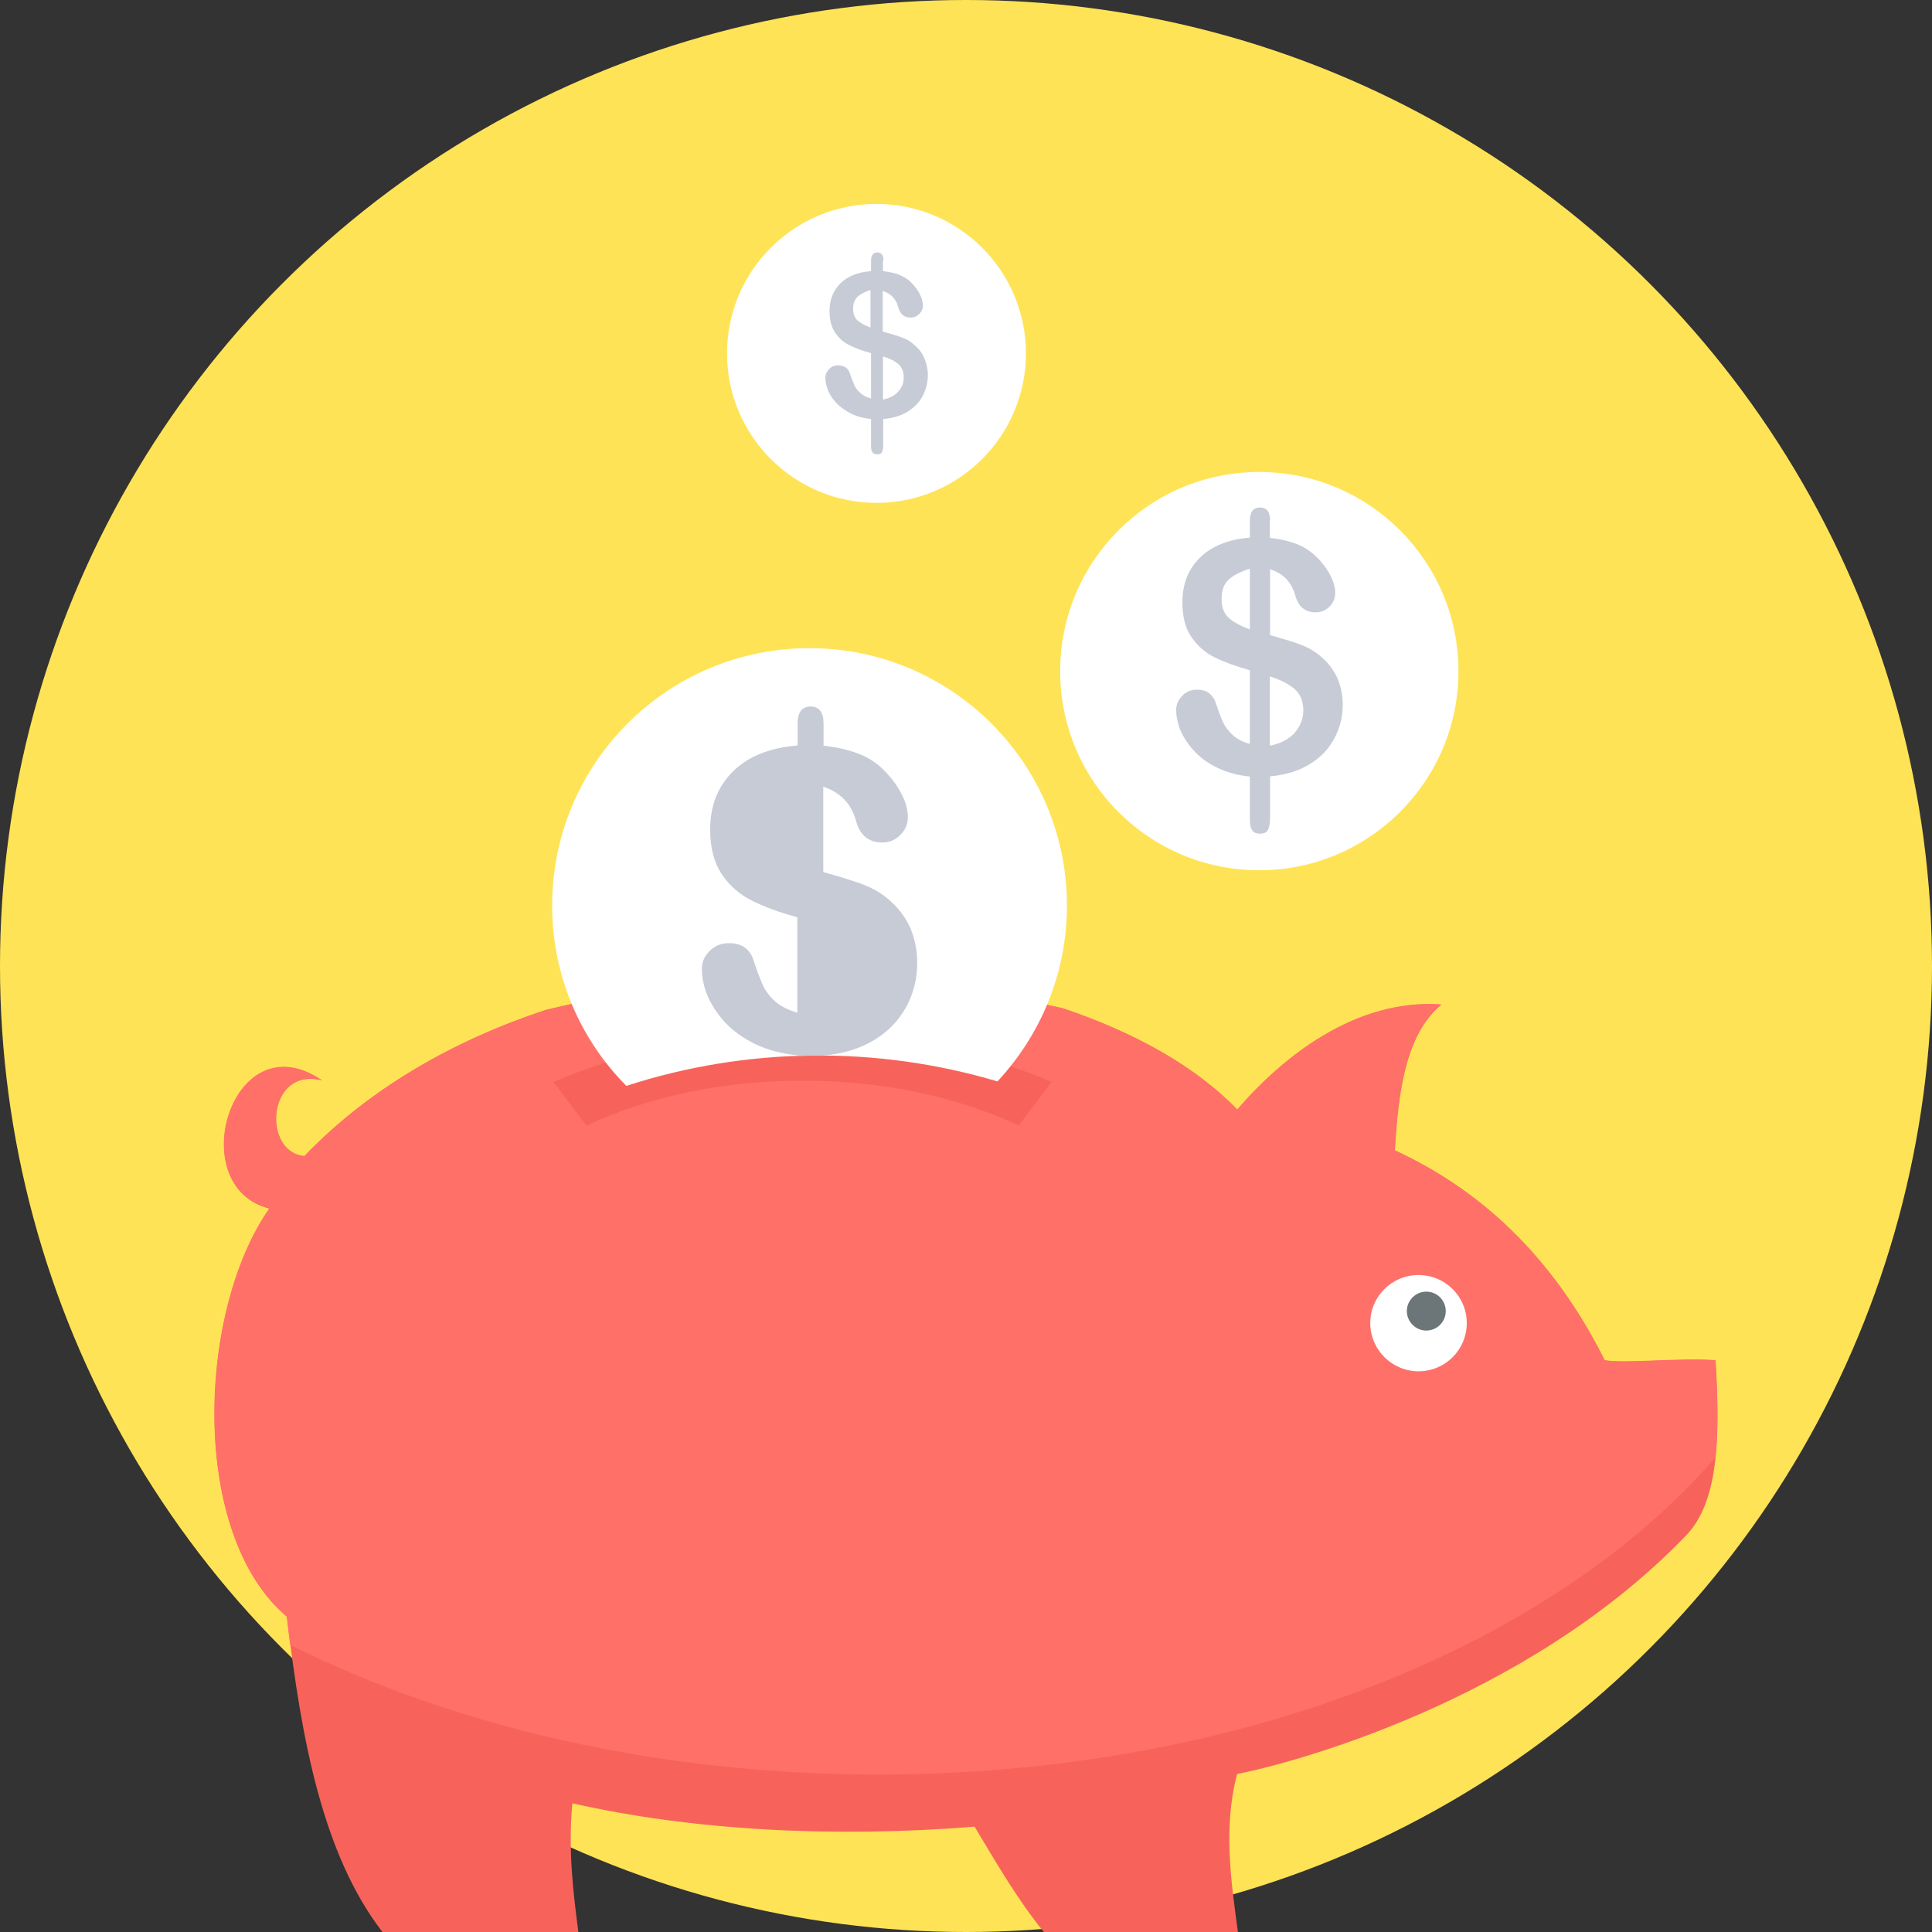 <?xml version="1.0" encoding="iso-8859-1"?>
<!-- Generator: Adobe Illustrator 19.0.0, SVG Export Plug-In . SVG Version: 6.00 Build 0)  -->
<svg version="1.1" id="Layer_1" xmlns="http://www.w3.org/2000/svg" xmlns:xlink="http://www.w3.org/1999/xlink" x="0px" y="0px"
	 viewBox="0 0 512 512" style="enable-background:new 0 0 512 512;" xml:space="preserve">
<rect x="0" y="0" width="512" height="512" fill="#333333" stroke="none"/>
<circle style="fill:#FFE356;" cx="256" cy="256" r="256"/>
<path d="M348.278,191.983c0-3.851-1.444-6.739-4.263-8.733c-1.65-1.169-4.332-2.269-8.183-3.301v24.135
	c5.226-0.206,8.87-2.132,10.864-5.707C347.728,196.59,348.278,194.389,348.278,191.983z"/>
<path d="M331.569,148.869c-4.057,0.138-6.876,1.375-8.664,3.644c-1.719,2.269-2.613,4.676-2.613,7.22
	c0,3.026,0.963,5.363,3.026,7.151c2.063,1.719,4.745,2.888,8.183,3.576v-21.591l0,0H331.569z"/>
<path style="fill:#FFFFFF;" d="M333.701,230.627c29.155,0,52.809-23.654,52.809-52.74c0-29.155-23.654-52.809-52.809-52.809
	c-29.155,0-52.74,23.654-52.74,52.809S304.546,230.627,333.701,230.627z"/>
<path d="M243.279,104.243c0-2.888-1.031-5.02-3.163-6.532c-1.238-0.894-3.232-1.719-6.12-2.475v18.084
	c3.919-0.138,6.67-1.582,8.114-4.332C242.867,107.612,243.279,106.031,243.279,104.243z"/>
<path d="M230.696,71.925c-3.026,0.138-5.157,1.031-6.464,2.75c-1.306,1.719-1.925,3.507-1.925,5.432
	c0,2.269,0.756,4.057,2.269,5.363s3.576,2.2,6.12,2.682V71.925L230.696,71.925z"/>
<path style="fill:#FFFFFF;" d="M232.277,133.26c21.866,0,39.607-17.741,39.607-39.607s-17.741-39.607-39.607-39.607
	S192.67,71.787,192.67,93.654S210.411,133.26,232.277,133.26z"/>
<path style="fill:#F7635B;" d="M446.883,406.863c8.32-8.733,9.077-24.823,7.77-46.345c-9.764-0.688-24.273,0.963-29.361,0
	c-12.377-24.685-30.255-43.939-55.628-55.628c0.894-16.09,3.026-30.943,12.308-38.644c-22.623-1.582-41.876,13.752-54.047,27.848
	c-11.002-11.414-27.23-20.491-46.345-26.886c-48.89-10.796-94.272-9.833-136.905,0.481c-24.273,8.045-46.552,20.629-63.948,38.713
	c-11.277-0.894-10.039-23.792,4.607-20.078c-23.86-16.228-36.994,28.261-13.89,33.968c-19.253,27.505-21.11,86.502,4.607,108.162
	c3.782,32.524,9.489,63.055,25.304,83.546h51.915c-1.375-10.589-2.75-21.797-1.582-34.106c31.562,7.151,68.968,9.214,106.581,6.189
	c5.776,9.627,11.414,19.391,18.359,27.917h51.434c-1.857-13.615-3.919-27.849-0.206-41.876
	C340.233,467.786,403.838,451.627,446.883,406.863z"/>
<path style="fill:#FF7069;" d="M454.584,386.372c0.756-7.358,0.619-16.09,0-25.923c-9.764-0.688-24.273,0.963-29.361,0
	c-12.377-24.685-30.255-43.939-55.628-55.628c0.894-16.09,3.026-30.943,12.308-38.644c-22.623-1.582-41.876,13.752-54.047,27.849
	c-11.002-11.414-27.23-20.491-46.345-26.886c-48.89-10.796-94.272-9.833-136.905,0.481c-24.273,8.045-46.552,20.629-63.948,38.713
	c-11.277-0.894-10.039-23.792,4.607-20.078c-23.86-16.228-36.994,28.261-13.89,33.968c-19.253,27.505-21.11,86.502,4.607,108.162
	c0.275,2.475,0.619,5.02,0.894,7.495c43.045,21.522,97.092,34.381,155.814,34.381c95.373,0,178.437-33.831,221.825-83.958
	L454.584,386.372z"/>
<path style="fill:#F7635B;" d="M212.68,273.878c24.617,0,47.377,4.745,66.011,12.858l-8.733,11.552
	c-15.884-7.495-35.687-11.896-57.279-11.896c-21.522,0-41.395,4.47-57.279,11.896l-8.733-11.552
	C165.303,278.623,188.132,273.878,212.68,273.878z"/>
<path style="fill:#FFFFFF;" d="M264.32,286.599c11.414-12.24,18.428-28.605,18.428-46.62c0-37.681-30.599-68.212-68.212-68.212
	c-37.681,0-68.212,30.53-68.212,68.212c0,18.634,7.495,35.55,19.666,47.789c31.768-10.314,66.286-10.727,98.398-1.169H264.32z"/>
<g>
	<path style="fill:#C6CBD6;" d="M211.236,279.86c2.269-0.069,4.607-0.138,6.876-0.069v-0.069c5.226-0.413,9.695-1.788,13.477-4.057
		c3.782-2.269,6.601-5.226,8.595-8.87c1.925-3.576,2.888-7.426,2.888-11.621c0-3.301-0.619-6.326-1.788-9.145
		c-1.238-2.75-2.957-5.157-5.226-7.151c-2.063-1.925-4.47-3.369-7.151-4.401c-2.682-1.031-6.257-2.132-10.727-3.369v-22.623
		c4.538,1.513,7.426,4.538,8.664,9.008c1.031,3.851,3.369,5.776,6.945,5.776c1.925,0,3.507-0.688,4.813-1.994
		s1.994-2.888,1.994-4.745c0-1.65-0.413-3.438-1.306-5.363c-0.894-1.925-2.132-3.851-3.782-5.707
		c-2.063-2.407-4.47-4.263-7.289-5.432c-2.75-1.169-6.12-1.994-9.97-2.407v-5.914c0-2.957-1.169-4.47-3.438-4.47
		s-3.438,1.513-3.438,4.538v5.776c-7.495,0.619-13.202,2.957-17.19,6.945c-3.988,3.988-5.982,9.077-5.982,15.334
		c0,4.813,1.031,8.733,3.026,11.758c1.994,3.026,4.676,5.363,7.908,7.014c3.232,1.65,7.289,3.163,12.171,4.47v25.304
		c-2.407-0.688-4.401-1.719-5.845-2.957c-1.444-1.306-2.544-2.75-3.301-4.332c-0.688-1.582-1.582-3.851-2.544-6.807
		c-0.413-1.375-1.238-2.475-2.338-3.232s-2.475-1.1-4.126-1.1c-1.994,0-3.713,0.688-5.088,2.063
		c-1.375,1.375-2.063,2.957-2.063,4.676c0,2.338,0.481,4.745,1.513,7.22c1.031,2.407,2.613,4.813,4.676,7.082
		c2.132,2.269,4.745,4.126,7.976,5.707c3.163,1.513,6.876,2.544,11.139,2.957v0.069L211.236,279.86z M211.236,229.114v-20.835
		c-3.026,0.894-5.432,2.063-7.151,3.576c-1.719,1.513-2.544,3.782-2.544,6.739c0,2.888,0.825,5.02,2.407,6.464
		c1.582,1.444,4.057,2.819,7.289,3.988V229.114z M218.112,245.273v23.792c3.644-0.756,6.464-2.2,8.458-4.401
		c1.994-2.2,2.957-4.813,2.957-7.77c0-3.163-0.963-5.57-2.888-7.289c-1.925-1.719-4.813-3.163-8.526-4.401V245.273z"/>
	<g>
		<path style="fill:#C6CBD6;" d="M233.996,69.037v2.819c1.857,0.206,3.438,0.55,4.745,1.169c1.306,0.55,2.475,1.444,3.438,2.613
			c0.756,0.894,1.375,1.788,1.788,2.75s0.619,1.788,0.619,2.544c0,0.894-0.344,1.65-0.963,2.269
			c-0.619,0.619-1.375,0.963-2.269,0.963c-1.719,0-2.819-0.894-3.301-2.75c-0.55-2.132-1.925-3.576-4.126-4.332v10.796
			c2.132,0.55,3.851,1.1,5.157,1.582s2.407,1.169,3.438,2.132c1.1,0.963,1.925,2.063,2.475,3.438c0.55,1.306,0.894,2.75,0.894,4.332
			c0,1.994-0.481,3.851-1.375,5.57c-0.894,1.719-2.269,3.094-4.057,4.194c-1.788,1.1-3.919,1.719-6.395,1.925v6.464
			c0,1.031-0.069,1.788-0.275,2.2c-0.206,0.481-0.619,0.688-1.306,0.688c-0.619,0-1.031-0.206-1.306-0.55
			c-0.275-0.413-0.344-0.963-0.344-1.788v-7.014c-1.994-0.206-3.782-0.688-5.295-1.444s-2.75-1.65-3.782-2.682
			c-1.031-1.1-1.788-2.2-2.269-3.369c-0.481-1.169-0.756-2.338-0.756-3.438c0-0.825,0.344-1.582,0.963-2.269
			c0.619-0.688,1.444-1.031,2.407-1.031c0.756,0,1.444,0.206,1.994,0.55s0.894,0.894,1.1,1.513c0.481,1.444,0.894,2.475,1.238,3.232
			s0.894,1.444,1.582,2.063c0.688,0.619,1.65,1.1,2.819,1.444V93.585c-2.338-0.619-4.263-1.375-5.776-2.132
			c-1.582-0.756-2.819-1.925-3.782-3.369c-0.963-1.444-1.444-3.301-1.444-5.638c0-2.957,0.963-5.432,2.819-7.289
			c1.925-1.925,4.607-3.026,8.183-3.301v-2.75c0-1.444,0.55-2.2,1.65-2.2s1.65,0.688,1.65,2.132H233.996z M230.696,86.846v-9.97
			c-1.444,0.413-2.613,1.031-3.369,1.719c-0.825,0.688-1.238,1.788-1.238,3.232c0,1.375,0.413,2.407,1.169,3.094
			c0.756,0.688,1.925,1.306,3.507,1.925H230.696z M233.996,94.547v11.346c1.719-0.344,3.094-1.031,4.057-2.132
			c0.963-1.031,1.444-2.269,1.444-3.713c0-1.513-0.481-2.682-1.375-3.507s-2.269-1.513-4.057-2.063L233.996,94.547z"/>
		<path style="fill:#C6CBD6;" d="M336.52,138.005v4.538c3.026,0.344,5.57,0.963,7.701,1.857c2.132,0.963,3.988,2.338,5.638,4.194
			c1.238,1.444,2.269,2.888,2.957,4.401c0.688,1.513,1.031,2.888,1.031,4.126c0,1.375-0.481,2.613-1.513,3.644
			c-1.031,1.031-2.269,1.513-3.713,1.513c-2.75,0-4.538-1.513-5.363-4.47c-0.963-3.507-3.163-5.845-6.67-6.945v17.465
			c3.438,0.963,6.257,1.788,8.32,2.613c2.063,0.756,3.919,1.925,5.501,3.369c1.719,1.513,3.094,3.369,4.057,5.501
			c0.894,2.132,1.375,4.47,1.375,7.014c0,3.163-0.756,6.189-2.269,8.939c-1.513,2.819-3.713,5.088-6.601,6.807
			c-2.888,1.788-6.395,2.819-10.383,3.163v10.452c0,1.65-0.138,2.819-0.481,3.576c-0.344,0.756-1.031,1.169-2.132,1.169
			c-1.031,0-1.719-0.275-2.132-0.894c-0.413-0.619-0.619-1.582-0.619-2.888v-11.346c-3.232-0.344-6.12-1.1-8.595-2.338
			c-2.475-1.169-4.47-2.613-6.12-4.401c-1.65-1.788-2.819-3.576-3.644-5.432c-0.756-1.857-1.169-3.782-1.169-5.57
			c0-1.306,0.55-2.544,1.582-3.644s2.338-1.65,3.919-1.65c1.238,0,2.338,0.275,3.163,0.894c0.825,0.619,1.444,1.444,1.788,2.475
			c0.756,2.269,1.375,4.057,1.994,5.295c0.55,1.238,1.444,2.338,2.544,3.369c1.1,1.031,2.613,1.788,4.538,2.338v-19.528
			c-3.782-1.031-6.876-2.2-9.42-3.438c-2.544-1.306-4.538-3.094-6.12-5.432c-1.582-2.338-2.338-5.363-2.338-9.077
			c0-4.813,1.513-8.801,4.607-11.827c3.094-3.094,7.495-4.882,13.271-5.363v-4.47c0-2.338,0.894-3.507,2.682-3.507
			c1.788,0,2.682,1.169,2.682,3.438L336.52,138.005z M331.225,166.816v-16.09c-2.338,0.688-4.194,1.65-5.501,2.75
			c-1.306,1.169-1.994,2.888-1.994,5.226c0,2.2,0.619,3.851,1.857,5.02C326.825,164.822,328.681,165.853,331.225,166.816z
			 M336.52,179.262v18.359c2.819-0.55,5.02-1.719,6.532-3.369c1.513-1.719,2.338-3.713,2.338-5.982c0-2.407-0.756-4.332-2.269-5.638
			C341.608,181.325,339.408,180.156,336.52,179.262z"/>
	</g>
</g>
<path style="fill:#FFFFFF;" d="M375.921,337.895c7.082,0,12.79,5.707,12.79,12.721c0,7.082-5.707,12.79-12.79,12.79
	c-7.014,0-12.79-5.707-12.79-12.79C363.131,343.602,368.838,337.895,375.921,337.895z"/>
<path style="fill:#6C7678;" d="M377.983,342.296c2.888,0,5.157,2.338,5.157,5.157c0,2.888-2.338,5.157-5.157,5.157
	c-2.819,0-5.157-2.338-5.157-5.157C372.826,344.634,375.164,342.296,377.983,342.296z"/>
<g>
</g>
<g>
</g>
<g>
</g>
<g>
</g>
<g>
</g>
<g>
</g>
<g>
</g>
<g>
</g>
<g>
</g>
<g>
</g>
<g>
</g>
<g>
</g>
<g>
</g>
<g>
</g>
<g>
</g>
</svg>
